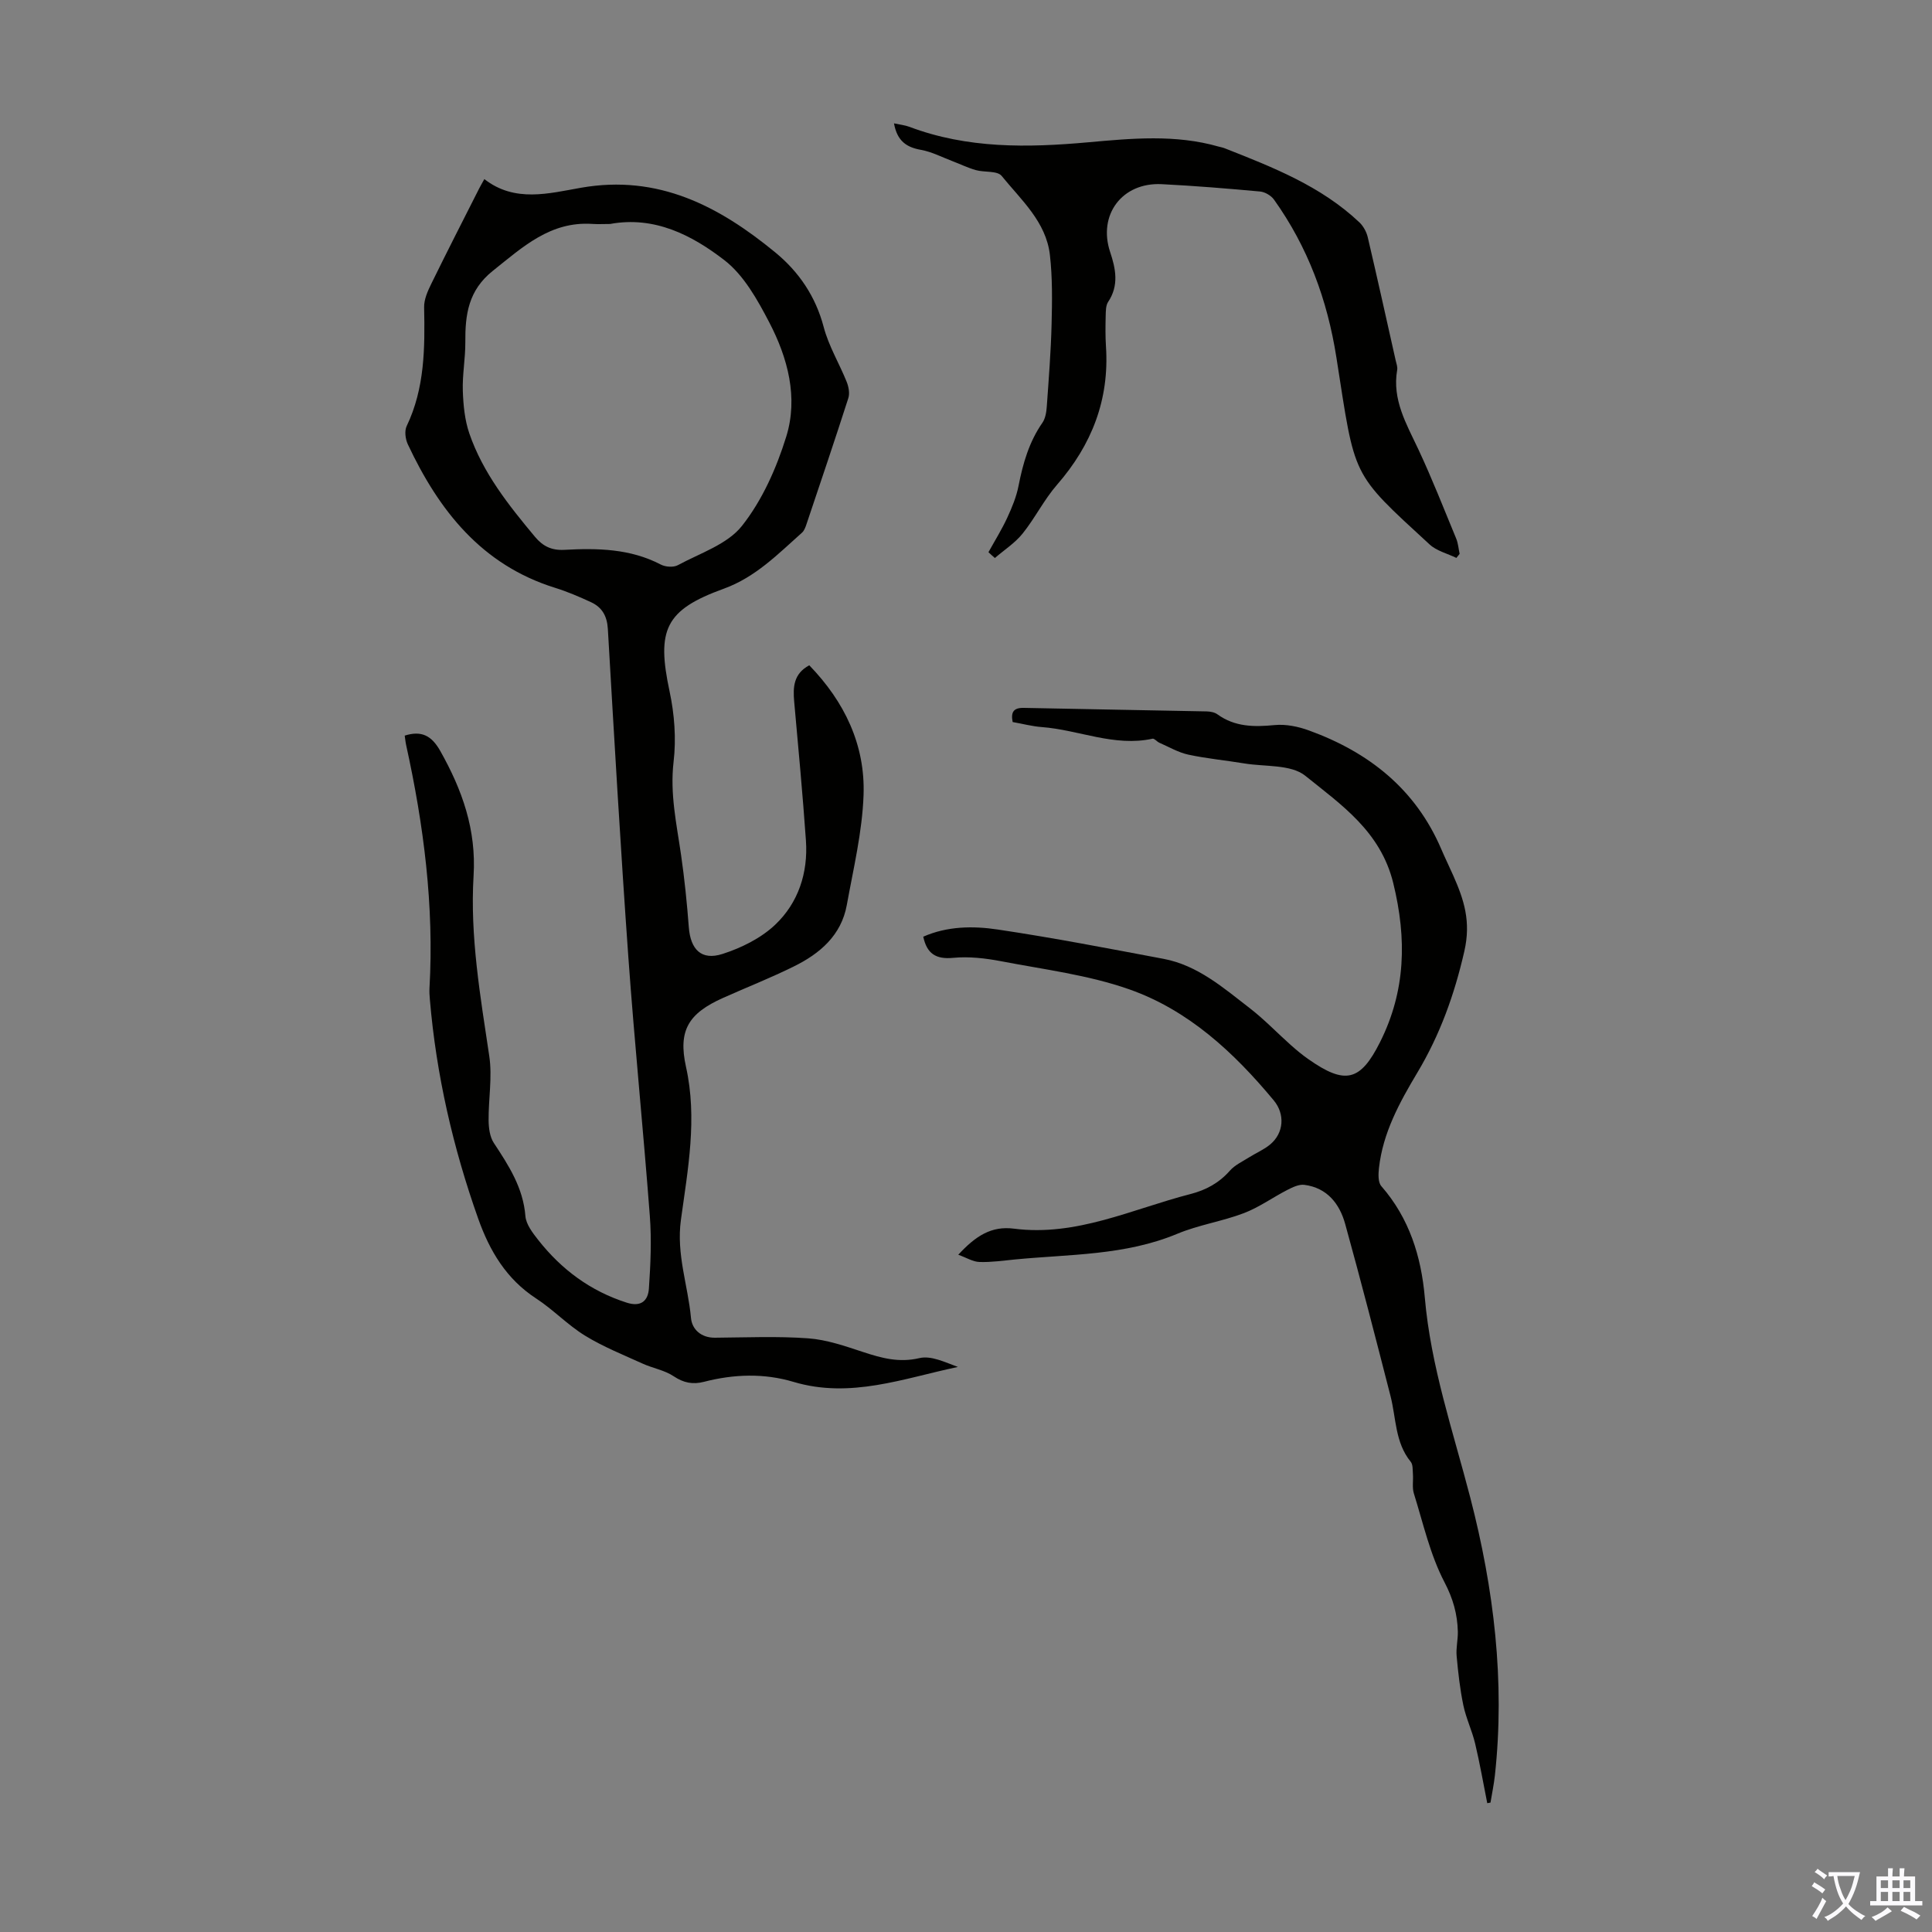<svg enable-background="new 0 0 400 400" viewBox="0 0 400 400" xmlns="http://www.w3.org/2000/svg"><rect x="0" y="0" width="400" height="400" fill="#808080" stroke="none"/><g fill="#010100"><path d="m83.79 152.3c3.5-1.1 5.58.01 7.37 3.19 4.54 8.06 7.47 16.28 6.89 25.81-.76 12.56 1.4 24.96 3.25 37.37.65 4.33-.18 8.87-.14 13.31.02 1.56.25 3.39 1.07 4.64 3.09 4.69 6.09 9.29 6.55 15.17.14 1.71 1.51 3.48 2.66 4.94 4.81 6.11 10.8 10.57 18.31 12.97 3.05.98 4.44-.48 4.6-2.95.34-4.98.57-10.03.19-14.99-1.35-17.84-3.16-35.66-4.44-53.5-1.62-22.66-2.93-45.35-4.25-68.03-.16-2.7-1.2-4.5-3.5-5.56-2.42-1.12-4.89-2.18-7.43-2.97-15.21-4.74-24.04-16-30.48-29.7-.51-1.09-.73-2.78-.24-3.79 3.76-7.86 3.78-16.19 3.61-24.61-.03-1.62.75-3.36 1.5-4.88 3.24-6.62 6.6-13.18 9.93-19.76.25-.49.53-.96 1.04-1.88 6.32 4.93 13.39 2.95 20.02 1.79 15.98-2.8 28.55 3.81 40.19 13.37 4.91 4.03 8.37 9.11 10.05 15.48 1.03 3.92 3.22 7.52 4.75 11.32.41 1.02.67 2.38.35 3.38-2.8 8.72-5.74 17.4-8.66 26.09-.21.62-.46 1.34-.92 1.76-4.99 4.44-9.64 9.24-16.22 11.62-12.14 4.39-13.94 8.5-11.21 21.26 1.01 4.72 1.39 9.79.83 14.56-.78 6.63.62 12.86 1.54 19.25.72 4.98 1.23 9.99 1.61 15 .35 4.6 2.58 6.95 6.96 5.55 3.91-1.25 7.97-3.26 10.92-6.05 4.8-4.55 6.83-10.75 6.37-17.43-.67-9.59-1.57-19.16-2.43-28.74-.27-3.03-.15-5.79 3.12-7.55 7.33 7.57 11.61 16.52 11.24 26.88-.27 7.62-2.1 15.2-3.47 22.76-1.14 6.28-5.57 10.05-10.94 12.7-4.8 2.38-9.8 4.34-14.69 6.53-7.13 3.19-9.34 6.71-7.66 14.28 2.38 10.69.38 21.22-1.05 31.64-.99 7.18 1.46 13.57 2.08 20.33.21 2.36 2.08 4.12 4.96 4.1 6.45-.05 12.92-.34 19.33.13 3.83.28 7.64 1.61 11.34 2.83 3.84 1.26 7.44 2.26 11.68 1.26 2.42-.57 5.31.87 7.95 1.83-11.27 2.37-22.25 6.61-34.01 3.1-6.12-1.83-12.37-1.62-18.56-.02-2.3.59-4.21.23-6.27-1.15-1.89-1.27-4.34-1.66-6.46-2.63-4.02-1.83-8.16-3.48-11.9-5.78-3.6-2.21-6.59-5.4-10.14-7.71-6.15-4.01-9.6-9.83-11.97-16.5-5.22-14.71-8.69-29.81-10.01-45.38-.07-.78-.12-1.57-.08-2.35.97-17.04-1.19-33.78-4.84-50.37-.14-.65-.19-1.3-.29-1.92zm42.52-105.93c-1.23 0-2.47.07-3.69-.01-8.67-.57-14.37 4.76-20.57 9.7-5.11 4.07-5.75 9.08-5.71 14.8.02 3.35-.63 6.71-.52 10.05.1 2.96.4 6.06 1.35 8.83 2.81 8.17 8.13 14.85 13.59 21.4 1.62 1.94 3.43 2.84 6.06 2.7 6.84-.37 13.64-.27 19.98 3.04.97.51 2.64.63 3.55.13 4.6-2.49 10.26-4.31 13.28-8.15 4.18-5.29 7.13-11.93 9.15-18.45 2.52-8.11.32-16.31-3.52-23.68-2.44-4.68-5.26-9.76-9.29-12.87-6.72-5.18-14.46-9.18-23.66-7.49z"/><path d="m307.92 373.33c-.82-4.12-1.54-8.27-2.51-12.35-.64-2.68-1.88-5.23-2.44-7.92-.7-3.36-1.08-6.79-1.39-10.21-.15-1.65.28-3.35.25-5.02-.09-3.64-.98-6.84-2.78-10.28-2.96-5.67-4.39-12.15-6.32-18.33-.39-1.23-.1-2.67-.2-4.01-.07-.87.03-1.98-.46-2.57-3.26-4-3-9.01-4.18-13.61-3.05-11.9-6.11-23.8-9.39-35.64-1.16-4.18-3.74-7.47-8.44-8.08-1.12-.15-2.45.5-3.55 1.06-3.03 1.56-5.85 3.61-9.01 4.81-4.48 1.7-9.34 2.42-13.75 4.26-10.82 4.52-22.31 4.22-33.62 5.32-2.45.24-4.91.6-7.35.52-1.34-.04-2.66-.88-4.38-1.5 3.62-3.92 6.88-6 11.52-5.4 12.95 1.67 24.49-4.06 36.53-7.16 3.24-.83 5.94-2.3 8.18-4.84 1.06-1.2 2.67-1.93 4.06-2.81 1.41-.89 3-1.55 4.27-2.61 2.87-2.38 3.11-6.29.77-9.12-8.26-9.95-17.69-18.72-29.99-23.03-8.47-2.97-17.6-4.09-26.48-5.8-3.24-.62-6.65-1.01-9.9-.7-3.62.35-5.46-.88-6.21-4.38 4.98-2.19 10.31-2.25 15.44-1.48 11.49 1.71 22.9 3.92 34.32 6.07 7.07 1.34 12.38 6 17.84 10.21 3 2.32 5.65 5.1 8.49 7.63 1.17 1.04 2.38 2.05 3.66 2.94 7.59 5.32 10.74 4.62 14.84-3.57 5.29-10.57 5.55-21.33 2.72-32.89-2.63-10.72-10.76-16.21-18.22-22.23-2.97-2.39-8.34-1.84-12.62-2.55-3.86-.64-7.78-1-11.59-1.82-2.08-.45-4.02-1.6-6.01-2.47-.5-.22-1.01-.91-1.4-.83-7.92 1.73-15.28-1.84-22.95-2.41-1.99-.15-3.95-.68-6.01-1.04-.4-2.02.15-2.98 2.31-2.93 12.62.27 25.24.47 37.87.73.75.02 1.64.18 2.22.61 3.62 2.61 7.58 2.63 11.82 2.22 2.33-.23 4.91.3 7.14 1.12 12.39 4.5 22.06 12.13 27.38 24.56.79 1.85 1.68 3.66 2.49 5.49 2.21 5 3.7 9.48 2.28 15.68-2.06 9.01-5.05 17.29-9.72 25.1-3.69 6.18-7.13 12.44-7.95 19.75-.14 1.24-.21 2.96.49 3.76 5.79 6.63 8.26 14.56 9 23.05 1.23 14.27 5.86 27.72 9.42 41.45 4.88 18.85 7.22 38.01 5.09 57.51-.21 1.88-.6 3.74-.91 5.62-.21.04-.44.08-.67.12z"/><path d="m204.65 114.33c1.32-2.39 2.77-4.71 3.91-7.18.97-2.1 1.88-4.31 2.32-6.57.91-4.65 2.18-9.08 4.93-13.04.64-.92.84-2.26.92-3.43.4-5.66.85-11.32.99-16.98.12-4.78.19-9.62-.35-14.36-.79-6.85-5.95-11.37-9.99-16.35-.9-1.11-3.56-.7-5.34-1.2-1.66-.47-3.24-1.25-4.86-1.86-2.15-.82-4.26-1.93-6.49-2.33-3.01-.53-4.94-1.83-5.6-5.49 1.24.27 2.27.37 3.2.72 12.05 4.54 24.45 4.33 37.01 3.2 9-.81 18.08-1.67 27 .89.43.12.88.19 1.29.36 9.94 3.92 19.91 7.81 27.86 15.33.82.78 1.47 1.97 1.73 3.08 1.99 8.49 3.87 17 5.78 25.5.15.65.42 1.35.31 1.97-1.07 6.18 1.92 11.19 4.39 16.45 2.84 6.06 5.28 12.3 7.84 18.49.4.98.47 2.09.7 3.14-.22.28-.45.56-.67.84-1.87-.91-4.09-1.44-5.56-2.8-16.41-15.11-15.33-13.5-19.28-38.68-1.88-11.98-5.91-22.88-12.92-32.7-.6-.84-1.86-1.58-2.88-1.68-6.78-.62-13.57-1.18-20.37-1.52-8.23-.41-13.25 6.38-10.67 14.07 1.15 3.44 1.85 6.91-.42 10.3-.5.75-.48 1.91-.51 2.88-.05 2.12-.08 4.26.06 6.38.72 10.99-2.95 20.35-10.13 28.6-2.7 3.1-4.56 6.91-7.14 10.12-1.57 1.95-3.8 3.38-5.73 5.05-.46-.39-.9-.8-1.33-1.2z"/></g><path d="m377.9 391.2c-.2.3-.4.5-.6.8-.7-.6-1.4-1-2.2-1.5.2-.3.4-.5.5-.8.6.4 1.4.8 2.3 1.5zm-1.8 6.1c-.2-.2-.5-.4-.9-.6.4-.6.8-1.2 1.2-1.9s.7-1.3.9-1.9c.3.3.5.5.8.7-.7 1.3-1.4 2.6-2 3.7zm2.2-9c-.3.3-.5.5-.6.8-.6-.6-1.3-1.1-2-1.5.3-.3.5-.5.6-.7.6.5 1.3.9 2 1.4zm.3.2v-.9h2 4.5c-.3 1.3-.6 2.5-1 3.6s-.9 2.1-1.4 3c.4.5 1 1 1.6 1.4s1.2.8 1.9 1.1c-.3.2-.5.4-.8.8-.4-.3-1-.7-1.6-1.2s-1.2-1.1-1.6-1.6c-.5.6-1.1 1.1-1.7 1.6s-1.4.9-2.1 1.4c-.1-.3-.3-.5-.7-.8.6-.2 1.2-.5 1.9-1s1.4-1.1 2-1.8c-.5-.8-.9-1.6-1.2-2.5s-.6-2-.8-3.2c-.4.1-.7.1-1 .1zm2.5 2.7c.3 1 .7 1.7 1 2.2.3-.5.6-1.1 1-2s.6-1.9.9-3h-3.2-.4c.1.9.3 1.8.7 2.8z" fill="#fbfafc"/><path d="m396.5 388.5v1.5 3.6h1.5v.9c-.4 0-1 0-1.7 0h-7.9c-.5 0-.9 0-1.2 0v-.9h1.3v-3.5c0-.7 0-1.2 0-1.6h2.4c0-.8 0-1.4 0-1.7h1c0 .3-.1.8-.1 1.7h1.5c0-.8 0-1.4 0-1.7h1c0 .3-.1.9-.1 1.7zm-8.2 9.2c-.2-.3-.5-.5-.8-.8.8-.3 1.4-.6 1.9-.9s1-.7 1.4-1.1c.3.3.6.5.9.8-1.6 1-2.8 1.6-3.4 2zm2.6-6.8v-1.6h-1.5v1.6zm0 2.7v-1.9h-1.5v1.9zm2.4-2.7v-1.6h-1.5v1.6zm0 2.7v-1.9h-1.5v1.9zm.2 2 .7-.8c.4.2.9.5 1.6.8s1.3.7 1.8 1c-.3.3-.5.5-.8.8-.4-.3-1.5-1-3.3-1.8zm2-4.7v-1.6h-1.4v1.6zm0 2.7v-1.9h-1.4v1.9z" fill="#fbfafc"/></svg>